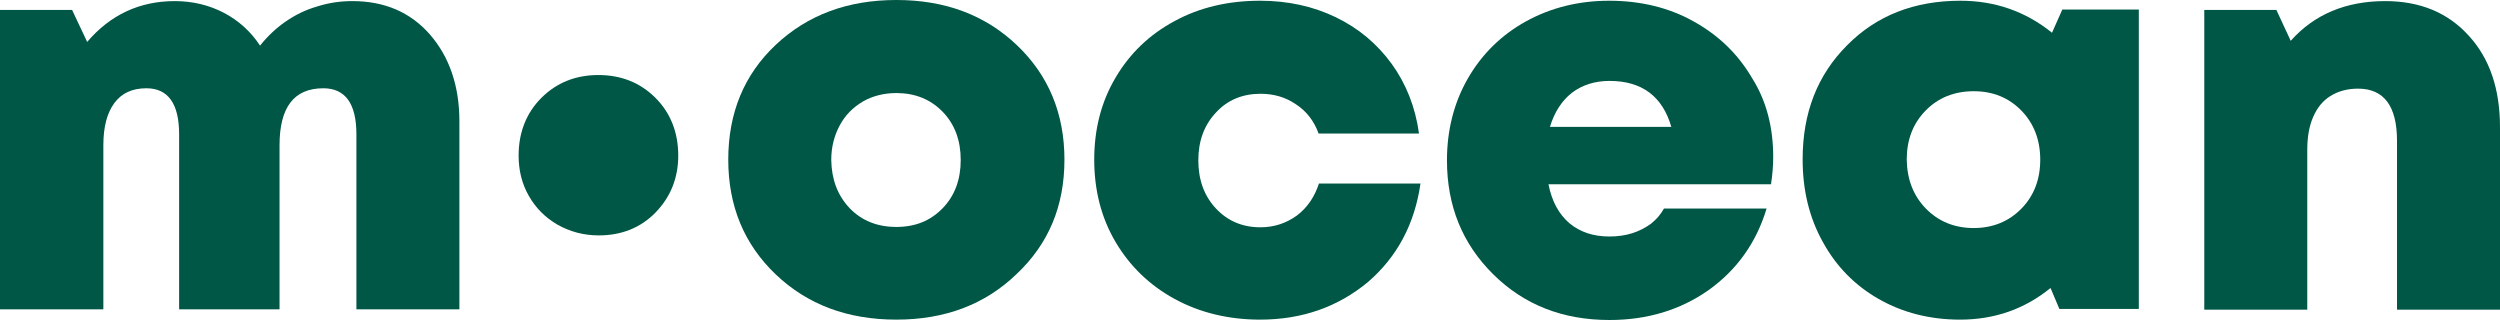 <svg xmlns="http://www.w3.org/2000/svg" xmlns:xlink="http://www.w3.org/1999/xlink" x="0px" y="0px" viewBox="0 0 679.7 86.9" style="enable-background:new 0 0 679.7 86.9;" xml:space="preserve"><style type="text/css">	.st0{fill:#005745;}	.st1{fill:#44C22F;}</style><g id="Layer_1"></g><g id="Capa_4">	<g>		<path class="st0" d="M95.8,0.3c8.7,0,15.8,3,21.1,9.1c5.3,6.1,8,14,8,23.6v51.1h-28V36.5c0-8.3-3-12.5-9-12.5   C79.9,24,76,29.2,76,39.5v44.6H48.7V36.5c0-8.3-3-12.5-8.9-12.5c-3.8,0-6.7,1.3-8.7,4c-2,2.7-3,6.5-3,11.5v44.6H0V2.7h19.6   l4.1,8.7C30,4,38,0.3,47.5,0.3c4.9,0,9.4,1.1,13.4,3.2c4,2.1,7.3,5.1,9.8,8.9c2-2.5,4.3-4.7,6.9-6.5c2.6-1.8,5.4-3.2,8.5-4.1   C89.2,0.8,92.4,0.3,95.8,0.3z"></path>		<path class="st0" d="M162.8,64c-4.1,0-7.8-1-11.2-2.9c-3.3-1.9-5.9-4.5-7.8-7.8c-1.9-3.3-2.8-7-2.8-11c0-6.3,2.1-11.6,6.2-15.7   c4.1-4.1,9.3-6.2,15.5-6.2c6.2,0,11.4,2.1,15.5,6.2c4.1,4.1,6.2,9.4,6.2,15.7c0,6.1-2.1,11.3-6.2,15.5C174.2,61.9,169,64,162.8,64   z"></path>		<path class="st0" d="M243.7,86.9c-13.3,0-24.2-4.1-32.8-12.3C202.3,66.4,198,56,198,43.4c0-12.7,4.3-23.1,12.9-31.2   C219.5,4.1,230.4,0,243.7,0s24.2,4.1,32.8,12.3c8.6,8.2,12.9,18.6,12.9,31.1c0,12.6-4.3,22.9-13,31.1   C267.8,82.8,256.9,86.9,243.7,86.9z M231,56.6c3.3,3.4,7.5,5.1,12.7,5.1s9.3-1.7,12.6-5.1c3.3-3.4,4.9-7.8,4.9-13.1   c0-5.3-1.6-9.7-4.9-13.1c-3.3-3.4-7.5-5.1-12.6-5.1c-3.4,0-6.5,0.8-9.1,2.3c-2.7,1.6-4.8,3.7-6.3,6.5c-1.5,2.8-2.3,5.9-2.3,9.4   C226.1,48.8,227.7,53.1,231,56.6z"></path>		<path class="st0" d="M342.6,86.9c-8.6,0-16.4-1.9-23.2-5.6c-6.8-3.7-12.2-8.9-16.1-15.5c-3.9-6.6-5.8-14.1-5.8-22.4   s1.9-15.7,5.8-22.3c3.9-6.6,9.2-11.7,16.1-15.4c6.8-3.7,14.6-5.5,23.2-5.5c7.5,0,14.4,1.5,20.6,4.5c6.2,3,11.2,7.2,15.2,12.7   c3.9,5.4,6.4,11.7,7.4,18.9h-27.3c-1.2-3.3-3.2-6-6.1-7.9c-2.9-2-6.1-2.9-9.7-2.9c-4.9,0-9,1.7-12.1,5.1c-3.2,3.4-4.8,7.7-4.8,13   c0,5.3,1.6,9.7,4.8,13.1c3.2,3.4,7.2,5.1,12.1,5.1c3.7,0,7-1.1,9.9-3.2c2.9-2.2,4.8-5.1,6-8.7h27.6c-1.6,11.1-6.4,20-14.3,26.8   C363.8,83.4,354.1,86.9,342.6,86.9z"></path>		<path class="st0" d="M482.1,42.7c0,2.3-0.2,4.8-0.6,7.4H421c0.9,4.6,2.8,8.1,5.7,10.6c2.9,2.4,6.5,3.6,10.9,3.6   c2.2,0,4.3-0.3,6.2-0.9c1.9-0.6,3.6-1.5,5.1-2.6c1.5-1.2,2.6-2.5,3.5-4.1h27.9c-2.8,9.3-8.1,16.7-15.8,22.2   c-7.7,5.4-16.7,8.1-26.9,8.1c-12.7,0-23.2-4.1-31.6-12.4c-8.4-8.3-12.6-18.6-12.6-31c0-8.2,1.9-15.7,5.7-22.3   c3.8-6.6,9.1-11.8,15.8-15.5c6.7-3.7,14.3-5.6,22.6-5.6c8.6,0,16.4,1.9,23.1,5.7c6.8,3.8,12,8.9,15.8,15.4   C480.3,27.5,482.1,34.7,482.1,42.7z M437.6,22c-4,0-7.4,1.1-10.2,3.2c-2.8,2.2-4.8,5.3-6,9.3h33C452,26.2,446.4,22,437.6,22z"></path>		<path class="st0" d="M560.7,2.6h20.8V84h-21.6l-2.4-5.7c-7,5.7-15.2,8.6-24.6,8.6c-8.2,0-15.6-1.9-22.1-5.6   c-6.5-3.7-11.6-8.9-15.2-15.5c-3.7-6.6-5.5-14.1-5.5-22.5c0-12.6,4-22.9,12.1-31c8-8.1,18.3-12.1,30.8-12.1   c9.4,0,17.7,2.9,24.9,8.7L560.7,2.6z M523.6,56.7c3.4,3.5,7.8,5.3,13,5.3s9.6-1.8,13-5.3c3.4-3.5,5.1-7.9,5.1-13.3   c0-5.3-1.7-9.8-5.1-13.3c-3.4-3.5-7.7-5.3-13-5.3c-5.3,0-9.7,1.8-13.1,5.3c-3.4,3.5-5.1,7.9-5.1,13.3   C518.5,48.8,520.2,53.2,523.6,56.7z"></path>		<path class="st0" d="M648.5,0.3c9.4,0,17,3.1,22.7,9.4c5.7,6.2,8.5,14.5,8.5,24.9v49.6h-28V38.3c0-9.4-3.5-14.2-10.6-14.2   c-2.9,0-5.4,0.7-7.5,2c-2.1,1.3-3.6,3.2-4.7,5.7c-1.1,2.5-1.6,5.5-1.6,9v43.4h-28V2.7h19.6l3.9,8.4C629.2,3.9,637.8,0.3,648.5,0.3   z"></path>	</g></g><g id="Capa_3">	<g>		<circle class="st1" cx="514.8" cy="-203" r="172.5"></circle>	</g></g><g id="Capa_2">	<path class="st1" d="M39.1-40.9c-24.3,0-42.5-24.3-42.5-48.6v-229.2c0-30.4,31.8-63,74.2-37.3c19,11.5,61.8,43.4,92.7,110.1  c30.9-66.8,73.8-98.6,92.7-110.1c42.4-25.7,74.2,7,74.2,37.3v229.2c0,24.3-18.2,48.6-42.5,48.6H39.1z"></path></g></svg>